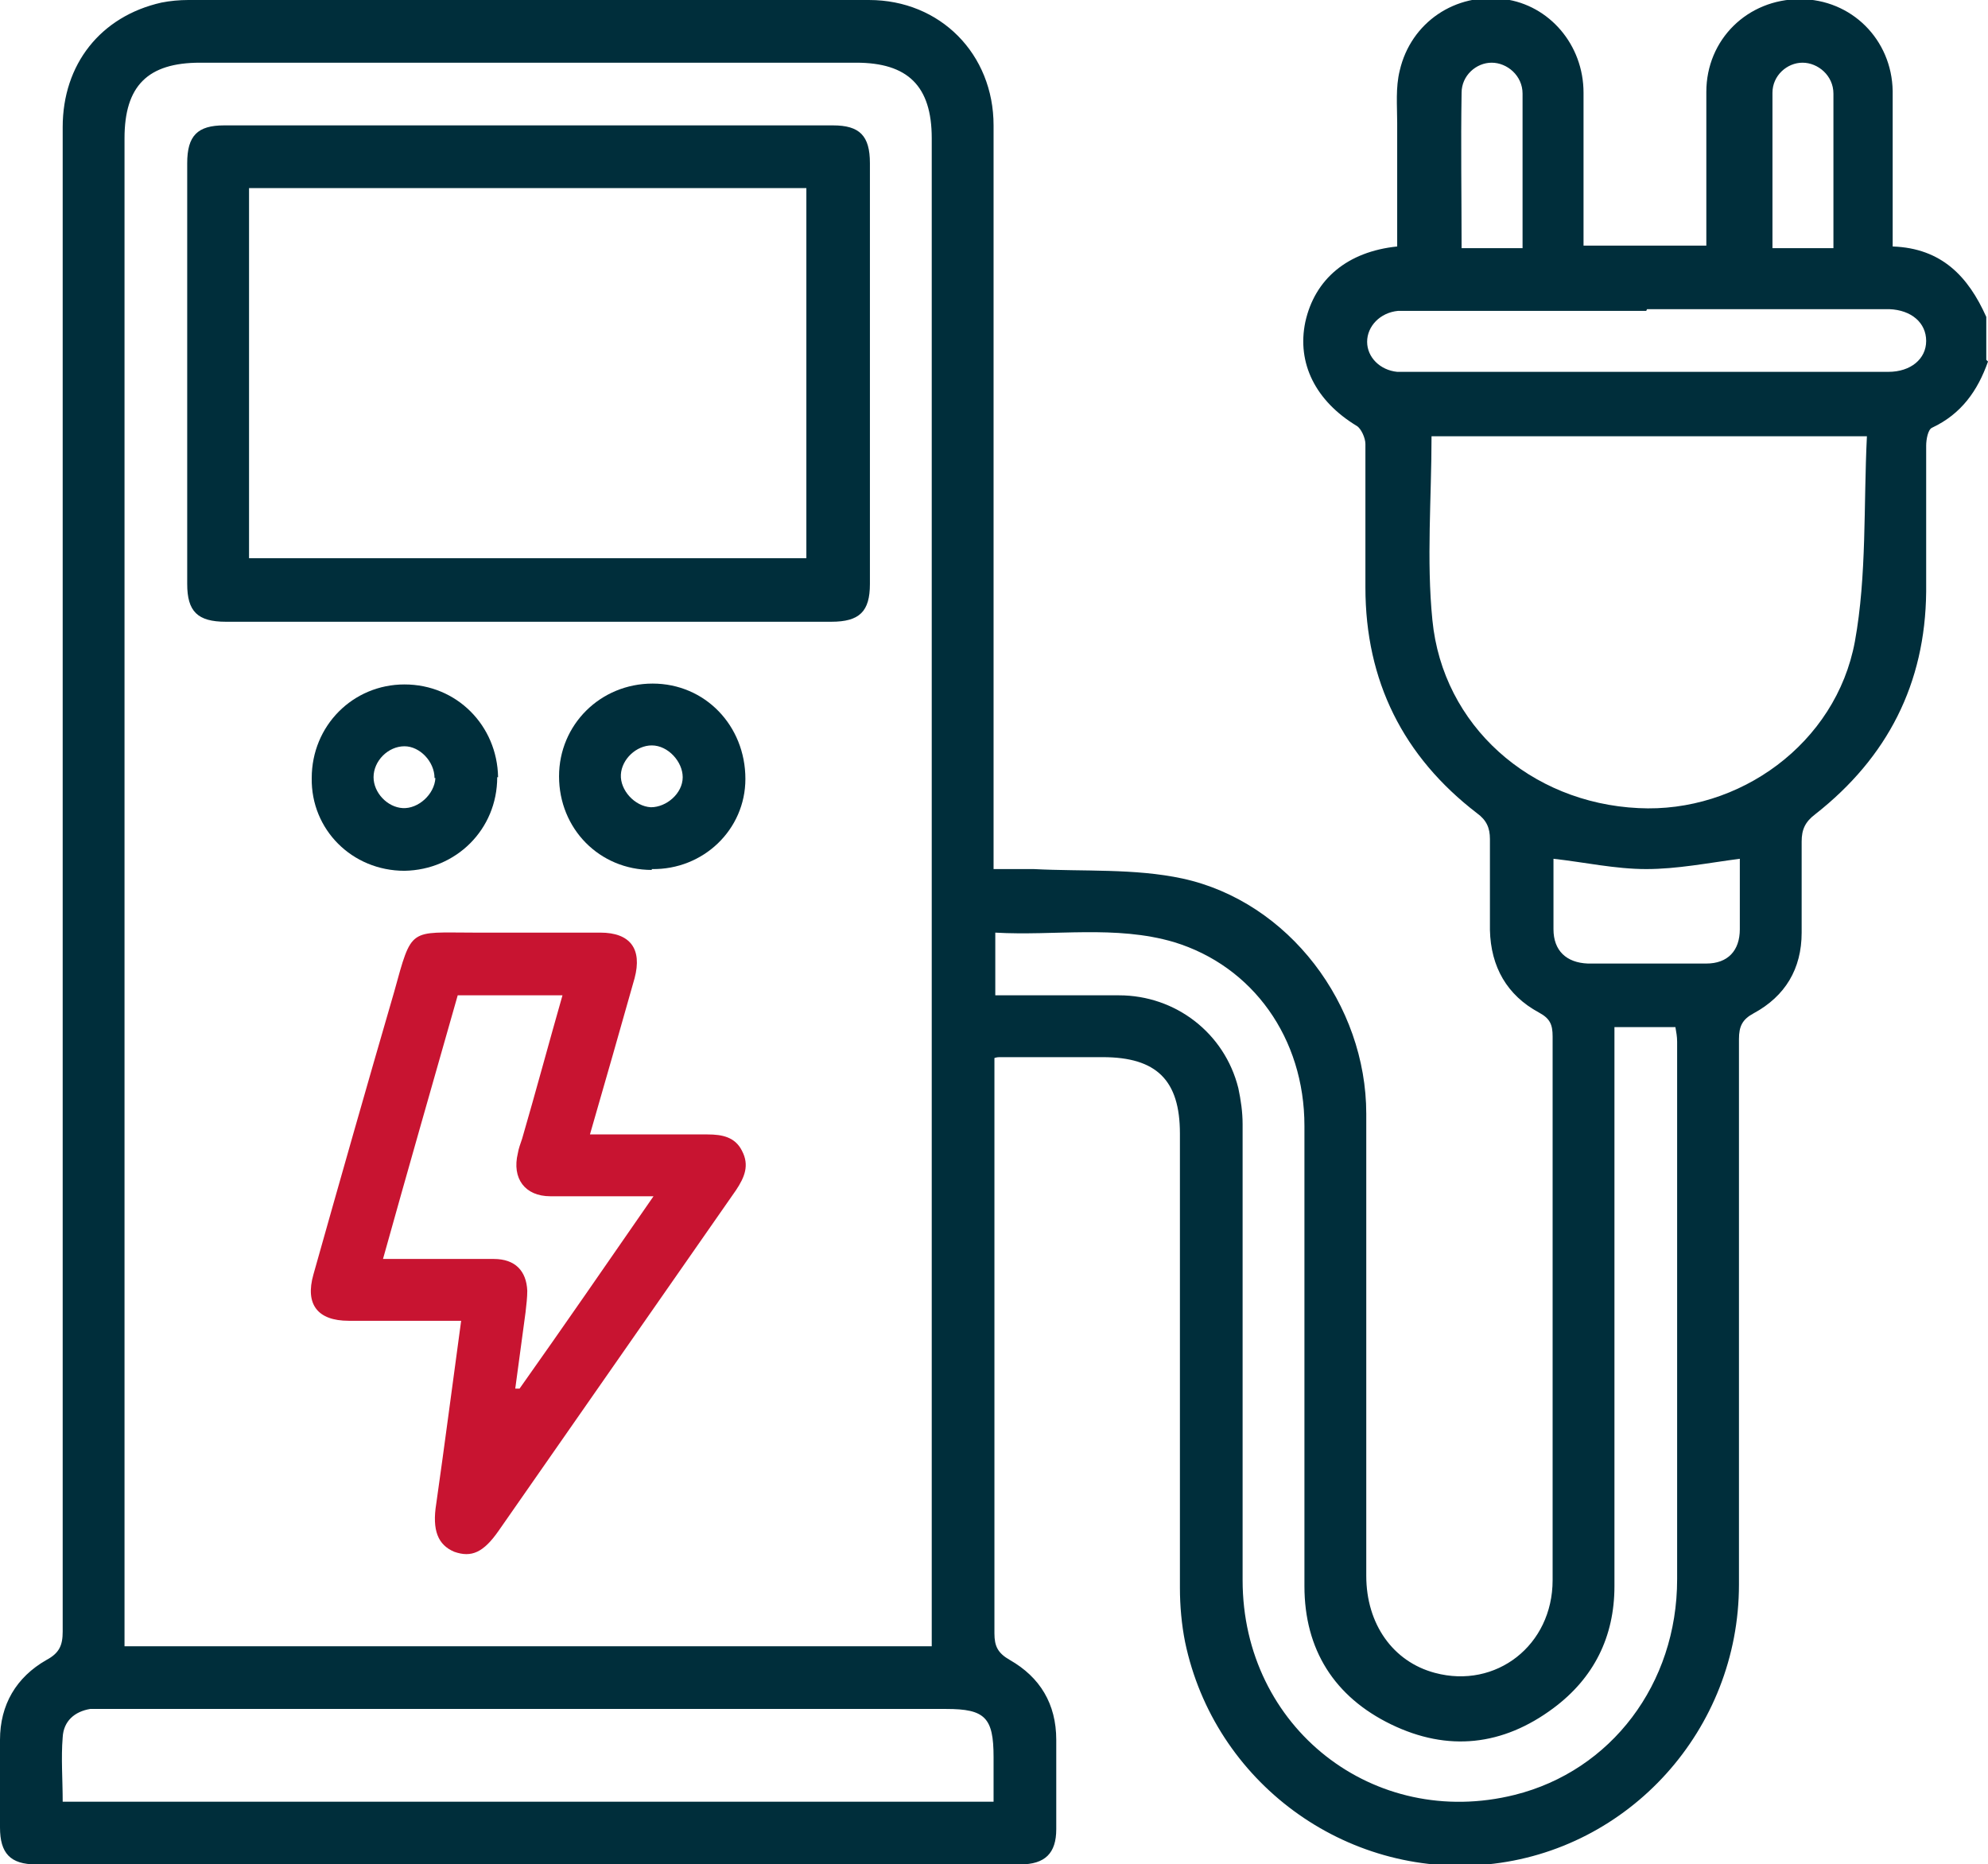 <?xml version="1.0" encoding="UTF-8"?><svg id="Calque_2" xmlns="http://www.w3.org/2000/svg" viewBox="0 0 23.15 21.71"><defs><style>.cls-1{fill:#c81431;}.cls-2{fill:#002e3b;}</style></defs><g id="visuel-final"><g id="ecosysteme-borne"><g id="charging-station"><path class="cls-2" d="M23.15,4.21c-.12,.34-.31,.61-.65,.77-.05,.02-.07,.14-.07,.21,0,.56,0,1.13,0,1.7-.01,1.07-.45,1.93-1.29,2.59-.12,.09-.16,.18-.16,.32,0,.35,0,.71,0,1.06,0,.42-.19,.74-.56,.94-.13,.07-.17,.15-.17,.3,0,2.12,0,4.23,0,6.35,0,1.69-1.28,3.1-2.93,3.26-1.66,.16-3.18-.96-3.52-2.59-.04-.2-.06-.42-.06-.63,0-1.76,0-3.53,0-5.29,0-.62-.27-.89-.9-.89-.4,0-.8,0-1.2,0-.01,0-.03,0-.06,.01,0,.07,0,.14,0,.21,0,2.16,0,4.32,0,6.49,0,.15,.04,.23,.18,.31,.35,.2,.54,.51,.54,.93,0,.35,0,.69,0,1.04,0,.28-.13,.41-.42,.41-3.82,0-7.64,0-11.46,0-.3,0-.42-.13-.42-.43,0-.34,0-.68,0-1.02,0-.41,.19-.73,.54-.93,.15-.08,.19-.17,.19-.33,0-5.84,0-11.68,0-17.52,0-.73,.44-1.29,1.15-1.45,.1-.02,.21-.03,.31-.03,2.64,0,5.29,0,7.93,0,.83,0,1.45,.63,1.45,1.46,0,2.79,0,5.58,0,8.36v.3c.16,0,.32,0,.47,0,.58,.03,1.17-.01,1.73,.11,1.24,.27,2.14,1.47,2.14,2.74,0,1.79,0,3.59,0,5.38,0,.56,.31,1,.8,1.13,.71,.19,1.37-.32,1.37-1.08,0-.94,0-1.88,0-2.83,0-1.17,0-2.34,0-3.5,0-.14-.03-.21-.16-.28-.37-.2-.56-.53-.57-.96,0-.35,0-.71,0-1.06,0-.13-.04-.22-.15-.3-.86-.66-1.3-1.54-1.3-2.63,0-.56,0-1.12,0-1.67,0-.07-.05-.18-.1-.21-.48-.29-.7-.73-.6-1.21,.11-.5,.49-.82,1.07-.88,0-.48,0-.96,0-1.44,0-.2-.02-.41,.03-.61,.13-.56,.65-.91,1.22-.83,.52,.07,.92,.53,.92,1.09,0,.57,0,1.15,0,1.72,0,.01,0,.03,0,.06h1.43c0-.07,0-.14,0-.21,0-.53,0-1.05,0-1.58,0-.61,.48-1.08,1.09-1.08,.6,0,1.07,.47,1.08,1.07,0,.53,0,1.05,0,1.58,0,.07,0,.15,0,.23,.57,.02,.88,.35,1.09,.82v.5Zm-12.3,14.96c0-.1,0-.17,0-.25,0-5.77,0-11.54,0-17.31,0-.61-.28-.88-.88-.88-2.55,0-5.09,0-7.64,0-.61,0-.88,.27-.88,.88,0,5.77,0,11.54,0,17.31,0,.08,0,.16,0,.25H10.85Zm5.82-14.09c0,.72-.06,1.44,.01,2.14,.12,1.23,1.14,2.13,2.4,2.19,1.17,.06,2.3-.75,2.52-1.94,.14-.77,.1-1.58,.14-2.39h-5.07Zm2.13,6.87c0,.1,0,.19,0,.28,0,2.08,0,4.16,0,6.24,0,.59-.24,1.07-.71,1.42-.59,.44-1.23,.51-1.89,.19-.66-.32-1.01-.87-1.01-1.61,0-1.79,0-3.57,0-5.36,0-1.02-.6-1.86-1.52-2.14-.68-.2-1.39-.07-2.08-.11v.73c.49,0,.97,0,1.44,0,.66,0,1.23,.44,1.39,1.08,.03,.14,.05,.28,.05,.42,0,1.77,0,3.54,0,5.31,0,1.72,1.53,2.91,3.17,2.5,1.12-.28,1.89-1.29,1.89-2.51,0-2.09,0-4.17,0-6.26,0-.06-.01-.11-.02-.17h-.71Zm-7.23,9.02c0-.19,0-.35,0-.51,0-.46-.1-.56-.55-.56-3.25,0-6.49,0-9.74,0-.08,0-.15,0-.23,0-.18,.03-.31,.14-.32,.33-.02,.24,0,.49,0,.75H11.57ZM19.17,3.62c-.84,0-1.69,0-2.53,0-.12,0-.24,0-.36,0-.21,.02-.36,.18-.36,.36,0,.18,.15,.33,.35,.35,.06,0,.12,0,.18,0,.87,0,1.75,0,2.62,0,.93,0,1.85,0,2.78,0,.05,0,.09,0,.14,0,.26,0,.44-.15,.44-.36,0-.21-.17-.36-.43-.37-.94,0-1.88,0-2.82,0Zm1.09,6.38c-.38,.05-.73,.12-1.09,.12-.36,0-.72-.08-1.08-.12,0,.26,0,.54,0,.82,0,.25,.15,.39,.4,.4,.46,0,.92,0,1.38,0,.25,0,.39-.15,.39-.4,0-.28,0-.56,0-.82Zm-2.53-7.11c0-.61,0-1.2,0-1.8,0-.21-.18-.36-.36-.36-.18,0-.35,.15-.35,.35-.01,.6,0,1.2,0,1.81h.72Zm3.62,0c0-.61,0-1.2,0-1.8,0-.21-.18-.36-.36-.36-.18,0-.35,.15-.35,.35,0,.6,0,1.2,0,1.81h.72Z"/><path class="cls-2" d="M6.13,7.24c-1.17,0-2.33,0-3.5,0-.33,0-.45-.12-.45-.44,0-1.63,0-3.27,0-4.9,0-.32,.12-.44,.43-.44,2.36,0,4.73,0,7.09,0,.31,0,.43,.12,.43,.44,0,1.63,0,3.27,0,4.9,0,.32-.12,.44-.45,.44-1.18,0-2.36,0-3.55,0Zm-3.22-.74h6.48V2.19H2.9V6.5Z"/><path class="cls-1" d="M6.87,13.21c.48,0,.92,0,1.37,0,.17,0,.32,.03,.4,.19,.09,.17,.03,.31-.07,.46-.92,1.32-1.84,2.64-2.76,3.96-.18,.26-.32,.32-.52,.25-.19-.08-.26-.25-.21-.56,.1-.7,.19-1.4,.29-2.13-.36,0-.7,0-1.04,0-.09,0-.18,0-.27,0-.36,0-.51-.19-.41-.54,.31-1.1,.62-2.19,.94-3.29,.21-.76,.17-.69,.93-.69,.49,0,.98,0,1.47,0,.35,0,.49,.19,.4,.53-.17,.6-.34,1.2-.52,1.82Zm.75,.72c-.44,0-.82,0-1.21,0-.3,0-.45-.21-.38-.5,.01-.06,.03-.11,.05-.17,.16-.55,.31-1.11,.47-1.67h-1.22c-.29,1.02-.58,2.03-.87,3.07,.45,0,.87,0,1.29,0,.25,0,.38,.14,.39,.37,0,.08-.01,.16-.02,.25-.04,.3-.08,.6-.12,.89h.05c.51-.72,1.02-1.46,1.56-2.24Z"/><path class="cls-2" d="M5.79,9.05c0,.61-.48,1.08-1.08,1.09-.61,0-1.09-.48-1.08-1.08,0-.61,.48-1.09,1.08-1.09,.61,0,1.08,.48,1.09,1.08Zm-.73,.01c0-.19-.17-.37-.35-.37-.19,0-.36,.17-.36,.36,0,.18,.16,.35,.34,.36,.18,.01,.37-.16,.38-.35Z"/><path class="cls-2" d="M7.59,10.13c-.61,0-1.08-.48-1.08-1.09,0-.6,.48-1.08,1.09-1.08,.61,0,1.08,.49,1.08,1.11,0,.59-.49,1.06-1.09,1.05Zm.36-1.08c0-.18-.17-.37-.36-.37-.18,0-.35,.16-.36,.34-.01,.18,.16,.37,.35,.38,.18,0,.37-.16,.37-.35Z"/></g></g></g></svg>